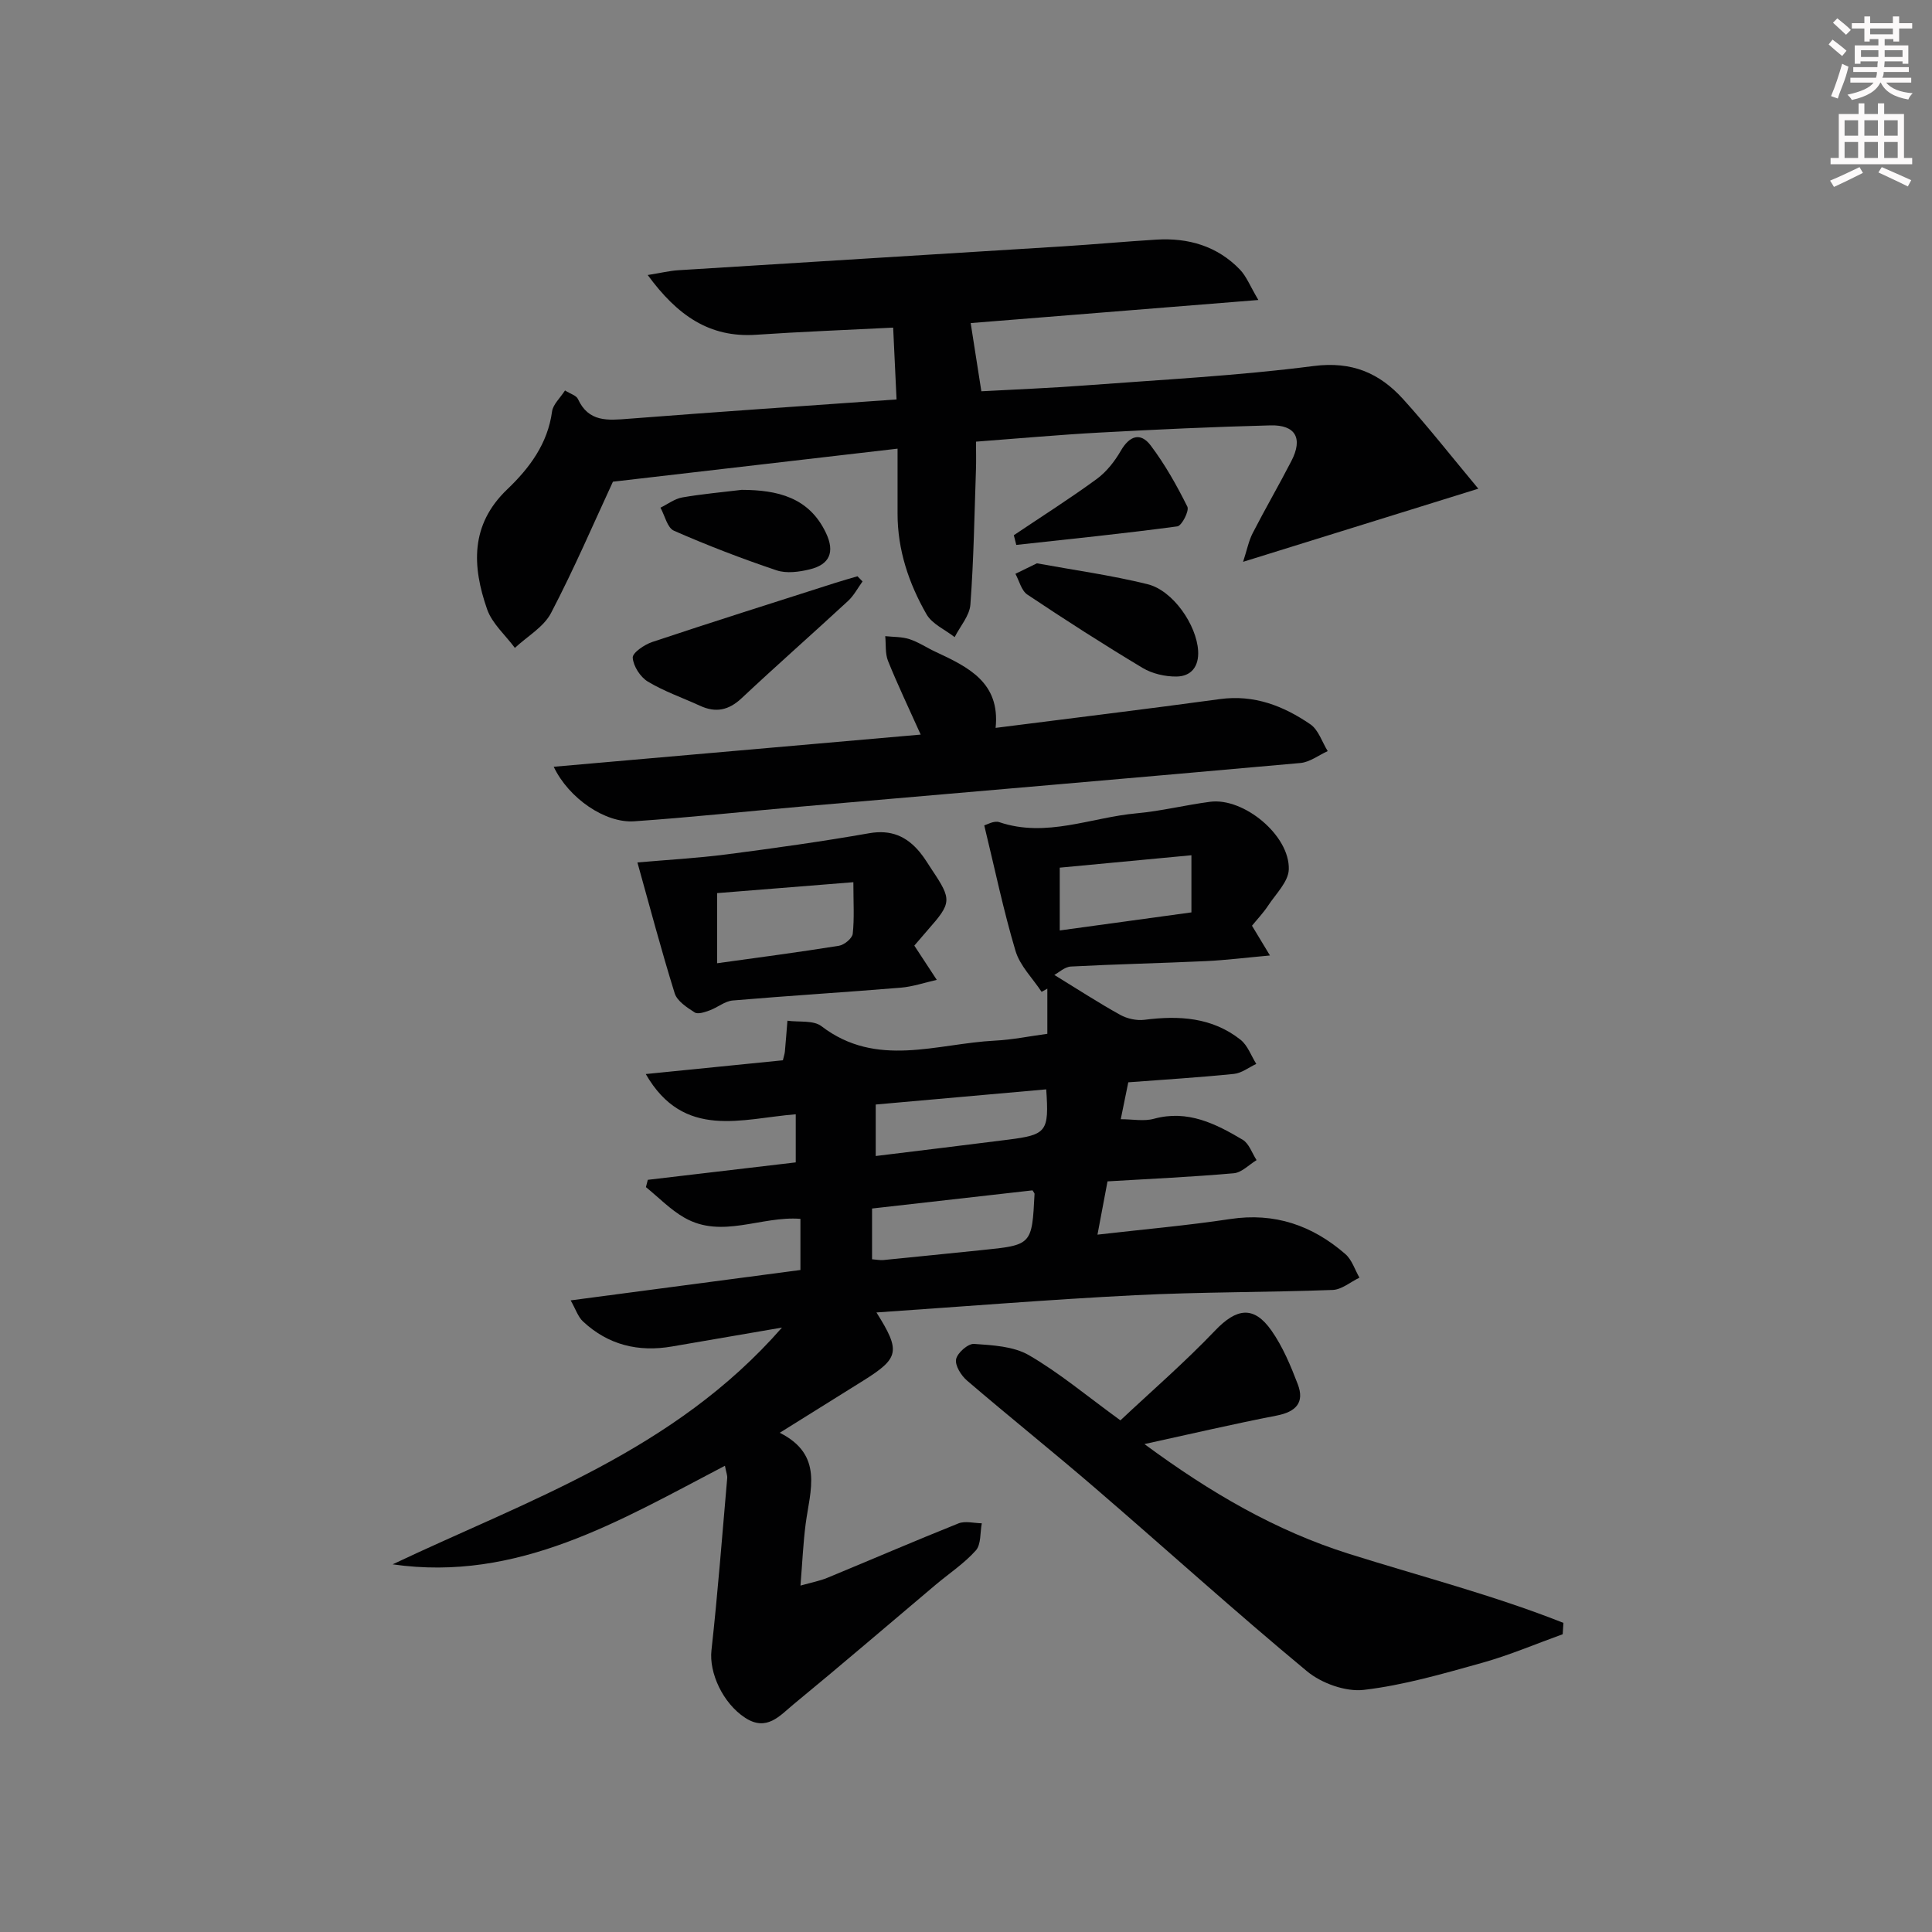 <svg enable-background="new 0 0 400 400" viewBox="0 0 400 400" xmlns="http://www.w3.org/2000/svg"><rect x="0" y="0" width="400" height="400" fill="#808080" stroke="none"/><g fill="#010102"><path d="m164.75 240.66c0-3.4 0-6.36 0-9.96-11.12.87-23.18 5.37-31.05-8.33 9.86-.99 19.15-1.92 28.39-2.85.19-.83.36-1.3.41-1.78.2-2.14.35-4.28.53-6.41 2.38.33 5.38-.14 7.04 1.13 11.43 8.76 23.86 3.6 35.94 2.99 3.59-.18 7.15-.92 10.83-1.41 0-3.42 0-6.39 0-9.35-.4.22-.79.44-1.19.66-1.85-2.81-4.48-5.39-5.4-8.48-2.49-8.33-4.26-16.89-6.47-25.98.45-.11 2-1.04 3.11-.67 9.75 3.29 18.97-.98 28.41-1.83 5.11-.46 10.15-1.73 15.25-2.39 6.95-.91 16.52 6.97 16.28 14.02-.09 2.54-2.68 5.05-4.28 7.48-.99 1.5-2.25 2.82-3.34 4.16 1.15 1.91 2.15 3.57 3.72 6.16-4.94.45-9.1.97-13.28 1.17-9.31.43-18.63.63-27.93 1.12-1.29.07-2.51 1.25-3.43 1.74 5.04 3.09 9.25 5.84 13.63 8.26 1.44.8 3.4 1.23 5.01 1.03 7.16-.92 14.03-.53 19.91 4.13 1.48 1.17 2.19 3.3 3.26 5-1.54.72-3.03 1.91-4.62 2.07-7.24.74-14.52 1.18-21.88 1.74-.53 2.61-.99 4.85-1.56 7.64 2.46 0 4.8.48 6.87-.09 6.99-1.91 12.76 1.01 18.37 4.34 1.33.79 1.94 2.78 2.88 4.22-1.57.95-3.08 2.58-4.72 2.72-8.6.76-17.23 1.15-26.14 1.68-.68 3.61-1.32 6.97-2.08 11.03 9.46-1.09 18.51-1.88 27.46-3.23 9.23-1.4 17.04 1.32 23.86 7.25 1.36 1.18 1.97 3.24 2.92 4.89-1.85.88-3.67 2.47-5.54 2.54-13.64.51-27.3.4-40.93 1.09-17.69.89-35.35 2.33-53.53 3.57 5.05 8.02 4.71 9.45-2.67 14.08-5.49 3.44-10.99 6.86-17.35 10.83 9.15 4.6 6.27 11.93 5.36 18.89-.51 3.94-.68 7.92-1.07 12.75 2.33-.66 4.01-.97 5.56-1.61 9.06-3.74 18.06-7.63 27.16-11.27 1.39-.55 3.2-.04 4.82-.02-.37 1.91-.12 4.38-1.24 5.63-2.41 2.7-5.54 4.76-8.34 7.12-9.8 8.26-19.52 16.61-29.42 24.75-2.79 2.3-5.53 5.7-10.01 2.76-4.64-3.04-7.48-9.34-6.96-13.96 1.31-11.85 2.22-23.75 3.26-35.64.05-.6-.22-1.23-.47-2.57-21.8 11.38-42.89 24.13-68.8 20.41 28.17-13.35 58.22-23.42 80.61-49.02-8.55 1.47-15.65 2.68-22.74 3.91-6.98 1.21-13.23-.3-18.45-5.17-1.04-.96-1.51-2.53-2.56-4.37 16.38-2.17 31.84-4.21 47.57-6.29 0-3.59 0-6.99 0-10.59-8.15-.64-16.26 4.2-24.02-.24-2.91-1.66-5.33-4.19-7.97-6.33.13-.5.26-1.01.39-1.51 10.08-1.2 20.18-2.39 30.63-3.61zm49.02 5.79c-11.14 1.26-22.12 2.51-33.22 3.76v10.51c1.03.08 1.69.22 2.34.16 6.76-.66 13.51-1.37 20.27-2.05 10.49-1.06 10.49-1.05 11.03-11.65.01-.14-.15-.28-.42-.73zm2.84-20.91c-11.97 1.06-23.62 2.1-35.3 3.14v10.66c9.37-1.15 18.38-2.24 27.38-3.38 8.04-1.02 8.52-1.65 7.92-10.42zm2.8-32.9c9.45-1.3 18.23-2.5 27.26-3.74 0-3.99 0-7.52 0-11.83-9.35.88-18.3 1.72-27.26 2.57z"/><path d="m134.1 56.94c2.82-.45 4.55-.88 6.31-.99 26.54-1.67 53.08-3.28 79.61-4.94 6.47-.41 12.94-1 19.41-1.4 6.61-.4 12.58 1.33 17.27 6.19 1.35 1.39 2.09 3.37 3.83 6.31-21.12 1.69-40.75 3.27-59.56 4.78.74 4.74 1.43 9.12 2.21 14.12 6.77-.37 14.2-.66 21.61-1.22 15.74-1.19 31.54-1.99 47.18-4.01 7.93-1.02 13.65 1.46 18.53 6.85 5.2 5.74 9.99 11.86 15.57 18.55-16.74 5.2-32.15 9.99-48.7 15.14.81-2.49 1.16-4.33 1.98-5.93 2.58-5.03 5.43-9.92 8.02-14.95 2.42-4.68.88-7.5-4.33-7.37-11.81.3-23.61.85-35.4 1.49-8.28.45-16.54 1.2-25.57 1.88 0 2 .06 3.92-.01 5.84-.32 9.3-.46 18.61-1.15 27.89-.17 2.31-2.12 4.49-3.26 6.74-1.99-1.56-4.67-2.71-5.83-4.74-3.66-6.38-5.99-13.3-5.99-20.81 0-4.31 0-8.62 0-13.47-19.79 2.3-39.24 4.55-58.93 6.84-3.88 8.37-7.99 17.96-12.81 27.18-1.52 2.92-4.94 4.85-7.49 7.23-1.96-2.65-4.71-5.03-5.75-8-3.09-8.86-3.54-17.47 4.17-24.83 4.59-4.38 8.38-9.43 9.28-16.13.2-1.45 1.65-2.74 2.68-4.34 1.14.72 2.34 1.04 2.67 1.76 2.21 4.84 6.19 4.44 10.49 4.1 18.22-1.42 36.45-2.65 55.48-4-.23-4.92-.45-9.6-.7-14.87-9.87.5-19.14.85-28.39 1.48-9.64.64-16.28-3.98-22.43-12.37z"/><path d="m236.94 298.98c13.67 10.08 27.18 17.95 42.43 22.75 14.8 4.66 29.89 8.55 44.32 14.27-.05.78-.1 1.57-.15 2.35-5.53 1.99-10.97 4.32-16.61 5.9-8.1 2.26-16.27 4.65-24.56 5.62-3.77.44-8.76-1.36-11.78-3.86-14.84-12.3-29.13-25.25-43.74-37.83-8.78-7.56-17.83-14.8-26.63-22.34-1.22-1.04-2.53-3.13-2.27-4.43.26-1.31 2.48-3.26 3.72-3.17 3.86.27 8.18.49 11.38 2.35 6.27 3.64 11.91 8.38 18.92 13.48 6.27-5.9 13.25-11.94 19.6-18.59 4.42-4.63 8-5.24 11.68.01 2.34 3.34 3.97 7.26 5.44 11.1 1.46 3.82-.41 5.72-4.37 6.49-8.88 1.72-17.67 3.78-27.38 5.9z"/><path d="m206.13 150.7c15.9-2.03 31.19-3.88 46.44-5.96 7.09-.97 13.17 1.41 18.74 5.23 1.67 1.15 2.41 3.66 3.58 5.54-1.88.85-3.7 2.28-5.64 2.46-34.4 3.09-68.81 6.02-103.21 9.01-11.58 1.01-23.14 2.26-34.73 3.06-5.98.42-13.55-4.73-16.67-11.29 25.32-2.22 50.28-4.41 75.98-6.66-2.51-5.59-4.79-10.35-6.76-15.24-.62-1.54-.41-3.42-.58-5.14 1.68.18 3.44.11 5.01.62 1.88.61 3.57 1.77 5.38 2.61 6.75 3.15 13.44 6.33 12.46 15.76z"/><path d="m189.3 195.78c1.72 2.62 3.18 4.85 4.65 7.09-2.49.56-4.95 1.41-7.47 1.62-11.59.96-23.19 1.66-34.78 2.65-1.64.14-3.14 1.46-4.78 2.05-.99.36-2.42.86-3.1.42-1.6-1.03-3.62-2.34-4.13-3.95-2.79-8.95-5.18-18.02-7.72-27.1 6.16-.54 12.34-.88 18.47-1.67 9.87-1.28 19.73-2.66 29.53-4.38 4.51-.79 7.75.64 10.47 3.93.95 1.14 1.71 2.45 2.54 3.69 4.1 6.13 4.05 6.81-.85 12.36-1.07 1.23-2.13 2.48-2.83 3.29zm-12.62-13.13c-9.57.77-18.7 1.5-28.21 2.26v14.52c8.54-1.19 16.9-2.28 25.23-3.62 1.1-.18 2.74-1.53 2.85-2.48.35-3.2.13-6.47.13-10.68z"/><path d="m178.58 120.38c-.98 1.35-1.78 2.9-2.98 4.02-7.32 6.77-14.8 13.35-22.07 20.17-2.67 2.5-5.35 3.05-8.6 1.55-3.61-1.66-7.43-2.97-10.81-5.01-1.55-.94-3-3.19-3.12-4.94-.07-1.02 2.43-2.72 4.06-3.26 12.56-4.19 25.19-8.17 37.81-12.21 1.54-.49 3.11-.93 4.66-1.39.35.36.7.71 1.05 1.07z"/><path d="m214.68 116.63c7.71 1.41 15.4 2.47 22.9 4.32 5.3 1.3 10.17 8.47 10.48 13.79.19 3.27-1.45 5.31-4.51 5.33-2.34.02-4.99-.59-6.98-1.78-8.09-4.85-16.03-9.95-23.87-15.19-1.23-.82-1.67-2.84-2.47-4.3 1.39-.68 2.79-1.36 4.45-2.17z"/><path d="m153.56 101.42c7.4.02 13.97 1.53 17.47 8.97 1.84 3.91.75 6.49-3.38 7.49-2.2.54-4.82.89-6.87.2-7.2-2.42-14.3-5.15-21.25-8.2-1.37-.6-1.88-3.13-2.79-4.77 1.5-.73 2.93-1.84 4.51-2.12 4.07-.71 8.2-1.07 12.31-1.57z"/><path d="m209.9 110.81c5.73-3.85 11.57-7.55 17.14-11.62 2.03-1.48 3.74-3.66 5.01-5.86 1.8-3.12 4.08-3.89 6.18-1.11 2.96 3.92 5.41 8.28 7.6 12.68.43.86-1.15 3.95-2.07 4.08-11.09 1.49-22.22 2.62-33.35 3.84-.16-.67-.34-1.34-.51-2.01z"/></g><path d="m378.6 9.2.8-1c.9.7 1.9 1.4 2.9 2.3l-.9 1.1c-1.1-.9-2-1.7-2.8-2.4zm.5 10.7c.9-2.1 1.6-4.3 2.3-6.7.4.2.8.4 1.3.6-.7 3.1-1.5 4.3-2.2 6.6zm.4-15.2.9-.9c1 .8 2 1.6 2.8 2.4l-1 1c-1-.9-1.9-1.8-2.7-2.5zm12.5-1.3h1.2v1.4h2.7v1.1h-2.7v2.7h-1.2v-.5h-1.8v1.3h4.9v3.8h-1.2v-.5h-3.7c0 .4-.1.9-.1 1.2h5.1v1h-5.2c0 .5-.1.9-.3 1.2h6v1h-5.2c1.1 1.3 2.9 2 5.5 2.2-.4.4-.7.8-.9 1.3-2.9-.5-4.8-1.6-5.7-3.5h-.1c-.8 1.7-2.7 2.9-5.9 3.6-.2-.4-.6-.8-.9-1.1 2.8-.6 4.6-1.4 5.4-2.5h-4.8v-1h5.3c.1-.3.2-.7.2-1.2h-4.9v-1h5c0-.4 0-.8.1-1.2h-3.6v.5h-1.2v-3.8h4.9v-1.3h-1.8v.5h-1.1v-2.7h-2.6v-1.1h2.6v-1.4h1.2v1.4h4.7v-1.4zm-6.7 8.4h3.6c0-.4 0-.9 0-1.4h-3.6zm1.9-4.7h4.7v-1.2h-4.7zm6.7 3.3h-3.7v1.4h3.7z" fill="#fcfafa"/><path d="m384.7 21.4h1.3v2.2h2.8v-2.2h1.3v2.2h4.1v9.1h1.7v1.3h-16.9v-1.3h1.7v-9.1h4.1v-2.2zm.3 13.2.7 1.2c-1.8.9-3.8 1.9-6 2.9-.2-.4-.5-.8-.8-1.3 2.4-1 4.4-2 6.1-2.8zm-3.1-6.5h2.8v-3.2h-2.8zm0 4.6h2.8v-3.3h-2.8v3.2zm4.1-4.6h2.8v-3.2h-2.8zm0 4.6h2.8v-3.3h-2.8zm3.6 1.9c2.1.9 4.1 1.8 6.1 2.7l-.7 1.3c-2.2-1.1-4.2-2-6.1-2.9zm3.3-9.7h-2.8v3.2h2.8zm-2.8 7.8h2.8v-3.3h-2.8z" fill="#fcfafa"/></svg>